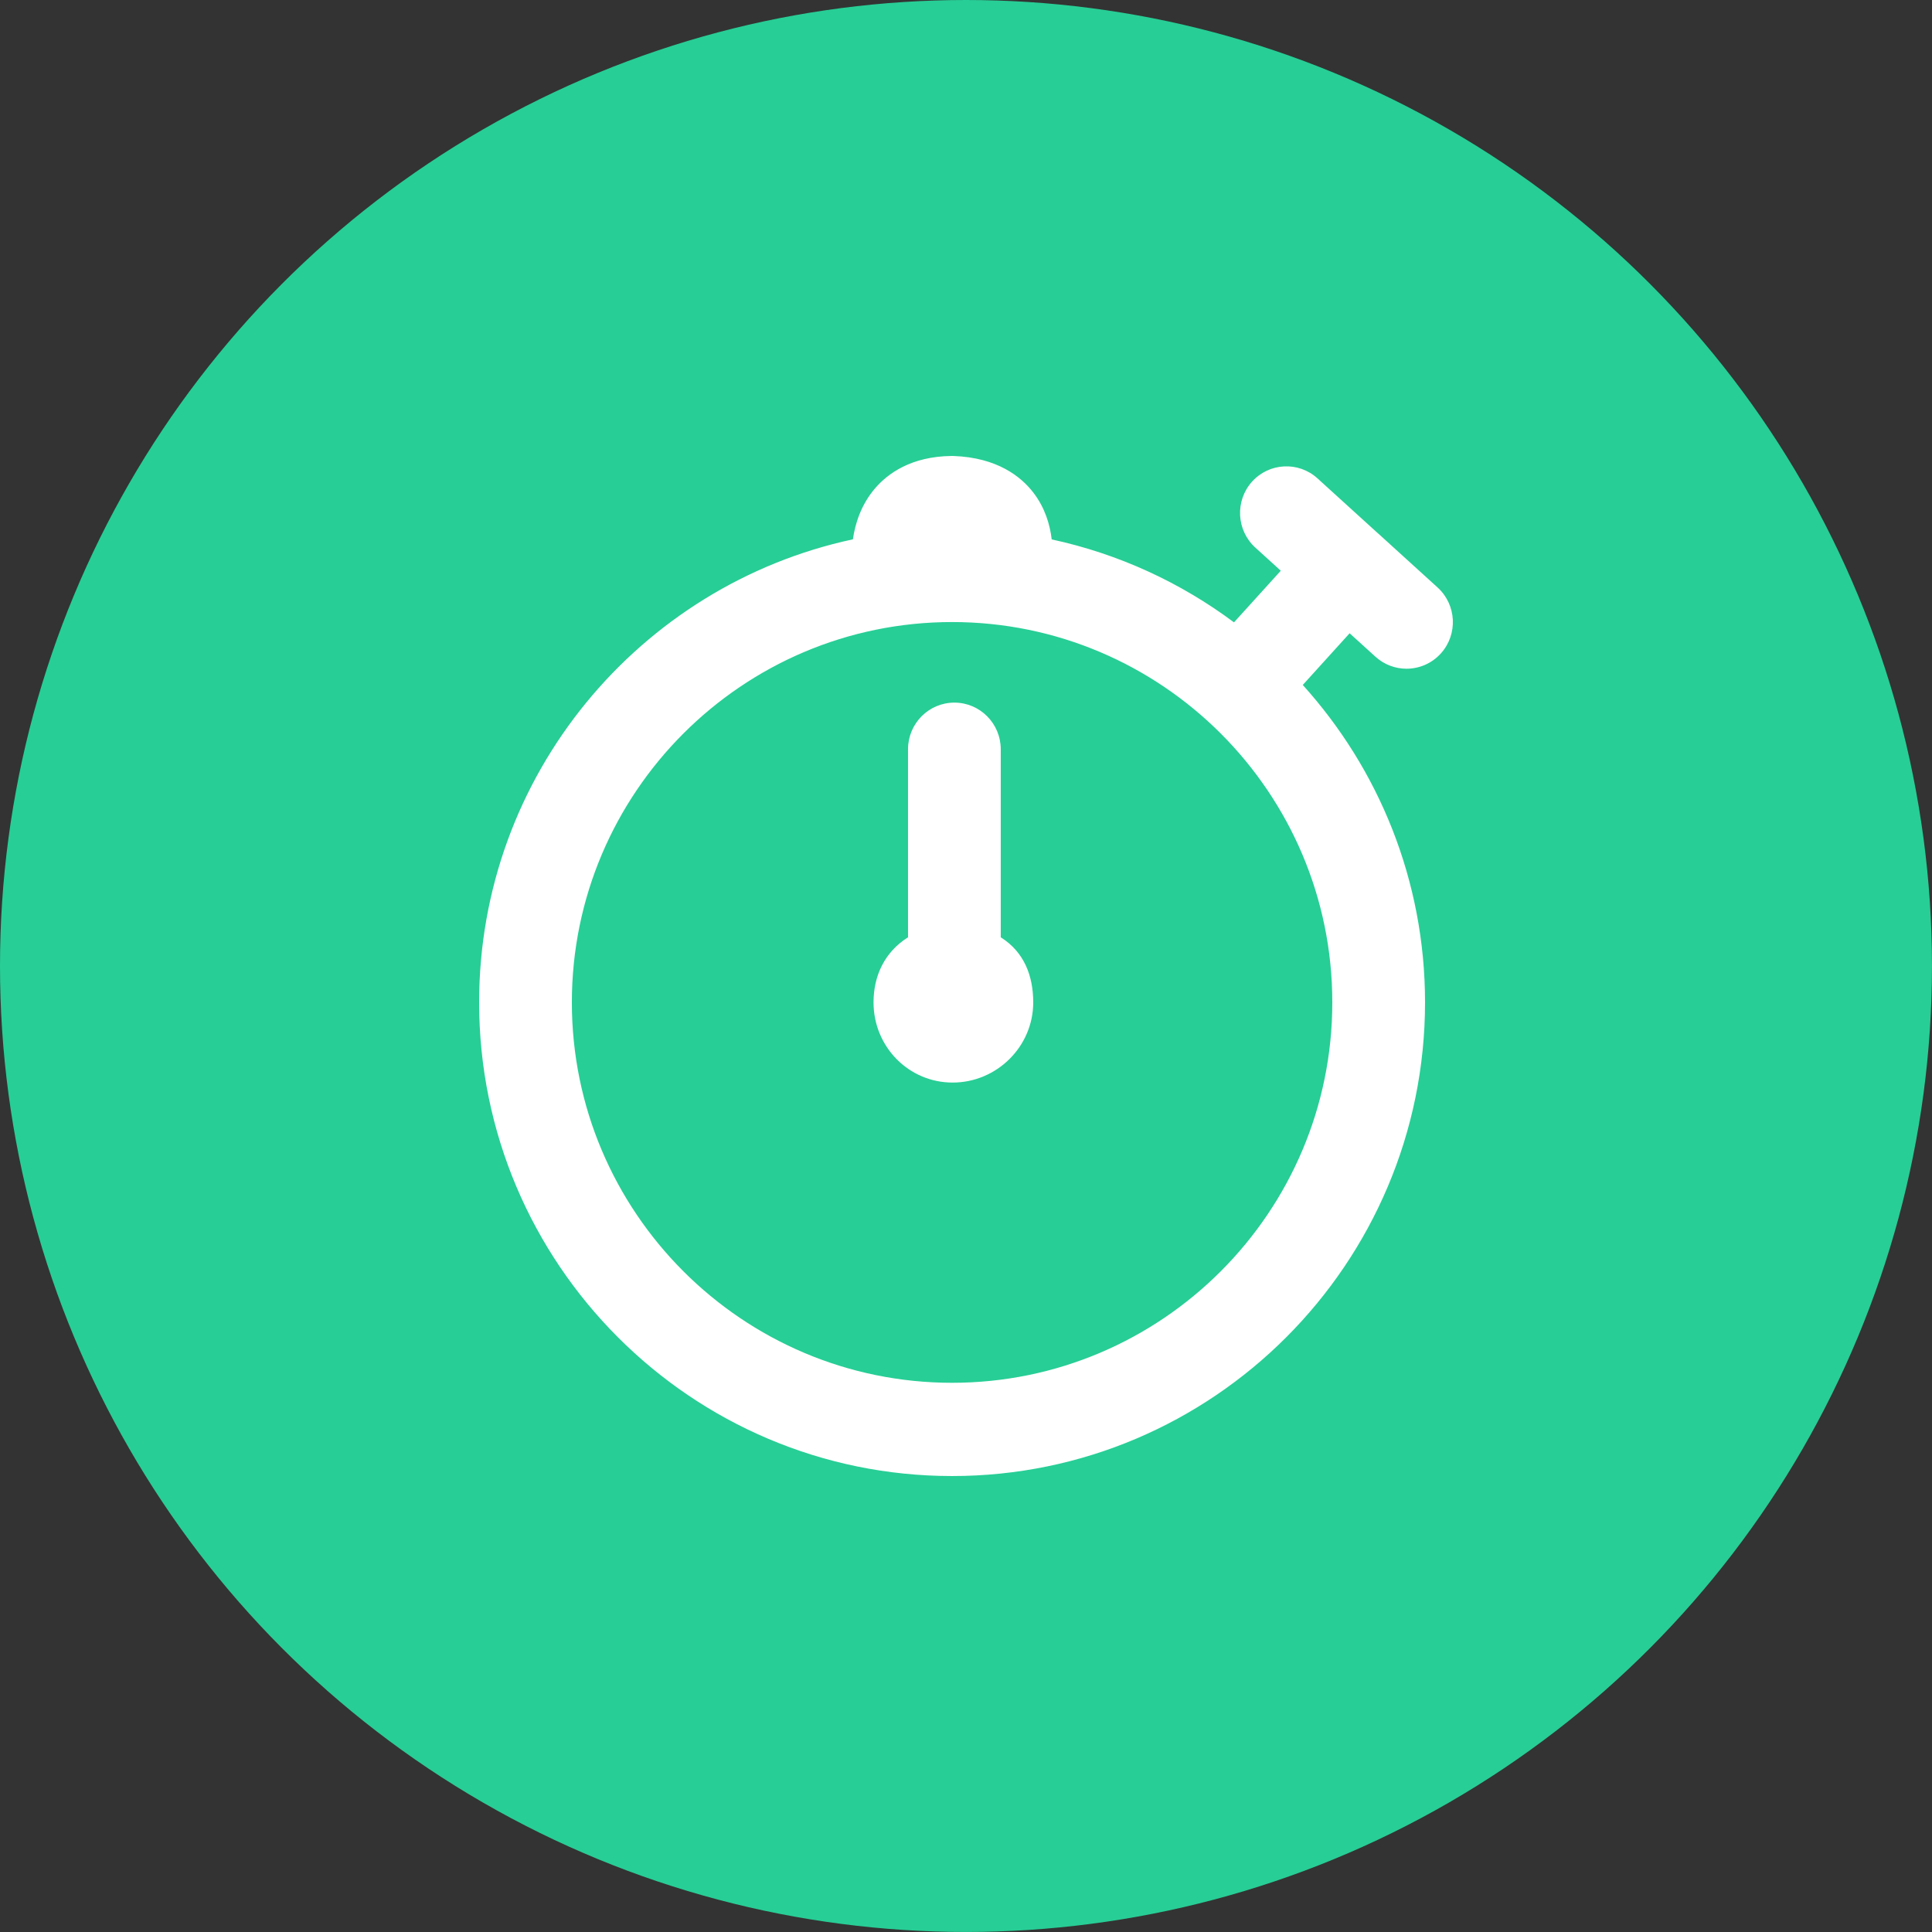 <?xml version="1.0" encoding="utf-8"?>
<!-- Generator: Adobe Illustrator 16.0.0, SVG Export Plug-In . SVG Version: 6.00 Build 0)  -->
<!DOCTYPE svg PUBLIC "-//W3C//DTD SVG 1.1//EN" "http://www.w3.org/Graphics/SVG/1.1/DTD/svg11.dtd">
<svg version="1.1" id="Layer_1" xmlns="http://www.w3.org/2000/svg" xmlns:xlink="http://www.w3.org/1999/xlink" x="0px" y="0px"
	 width="68.295px" height="68.295px" viewBox="0 0 68.295 68.295" enable-background="new 0 0 68.295 68.295" xml:space="preserve">
<rect x="0" y="0" width="68.295" height="68.295" fill="#333333" stroke="none"/>
<circle fill="#27CE96" cx="34.147" cy="34.147" r="34.147"/>
<path fill="#FFFFFF" d="M48.62,23.213c0.313,0.285,0.707,0.426,1.099,0.426c0.447,0,0.893-0.183,1.217-0.543
	c0.606-0.675,0.554-1.718-0.118-2.329l-2.116-1.923H48.7l0,0l-2.128-1.934c-0.671-0.61-1.708-0.557-2.315,0.118
	c-0.605,0.676-0.554,1.718,0.118,2.329l0.9,0.818L43.621,22c-1.884-1.405-4.071-2.42-6.444-2.932
	c-0.06-0.514-0.232-1.113-0.649-1.655c-0.43-0.559-1.268-1.237-2.819-1.294c-0.022-0.001-0.044-0.001-0.066-0.001
	c-1.437,0.014-2.266,0.627-2.707,1.141c-0.501,0.582-0.708,1.257-0.787,1.806c-7.54,1.618-13.212,8.342-13.212,16.369
	c0,9.232,7.5,16.743,16.718,16.743c9.22,0,16.719-7.511,16.719-16.743c0-4.313-1.638-8.25-4.322-11.221l1.656-1.827L48.62,23.213z
	 M33.655,48.881c-7.411,0-13.44-6.033-13.44-13.447s6.029-13.445,13.44-13.445c7.412,0,13.441,6.031,13.441,13.445
	S41.067,48.881,33.655,48.881z M36.524,35.434c0,1.565-1.293,2.834-2.849,2.834s-2.796-1.269-2.796-2.834
	c0-0.949,0.399-1.786,1.219-2.301v-6.647c0-0.91,0.733-1.649,1.639-1.649c0.905,0,1.639,0.739,1.639,1.649v6.647
	C36.196,33.647,36.524,34.485,36.524,35.434z"/>
</svg>

